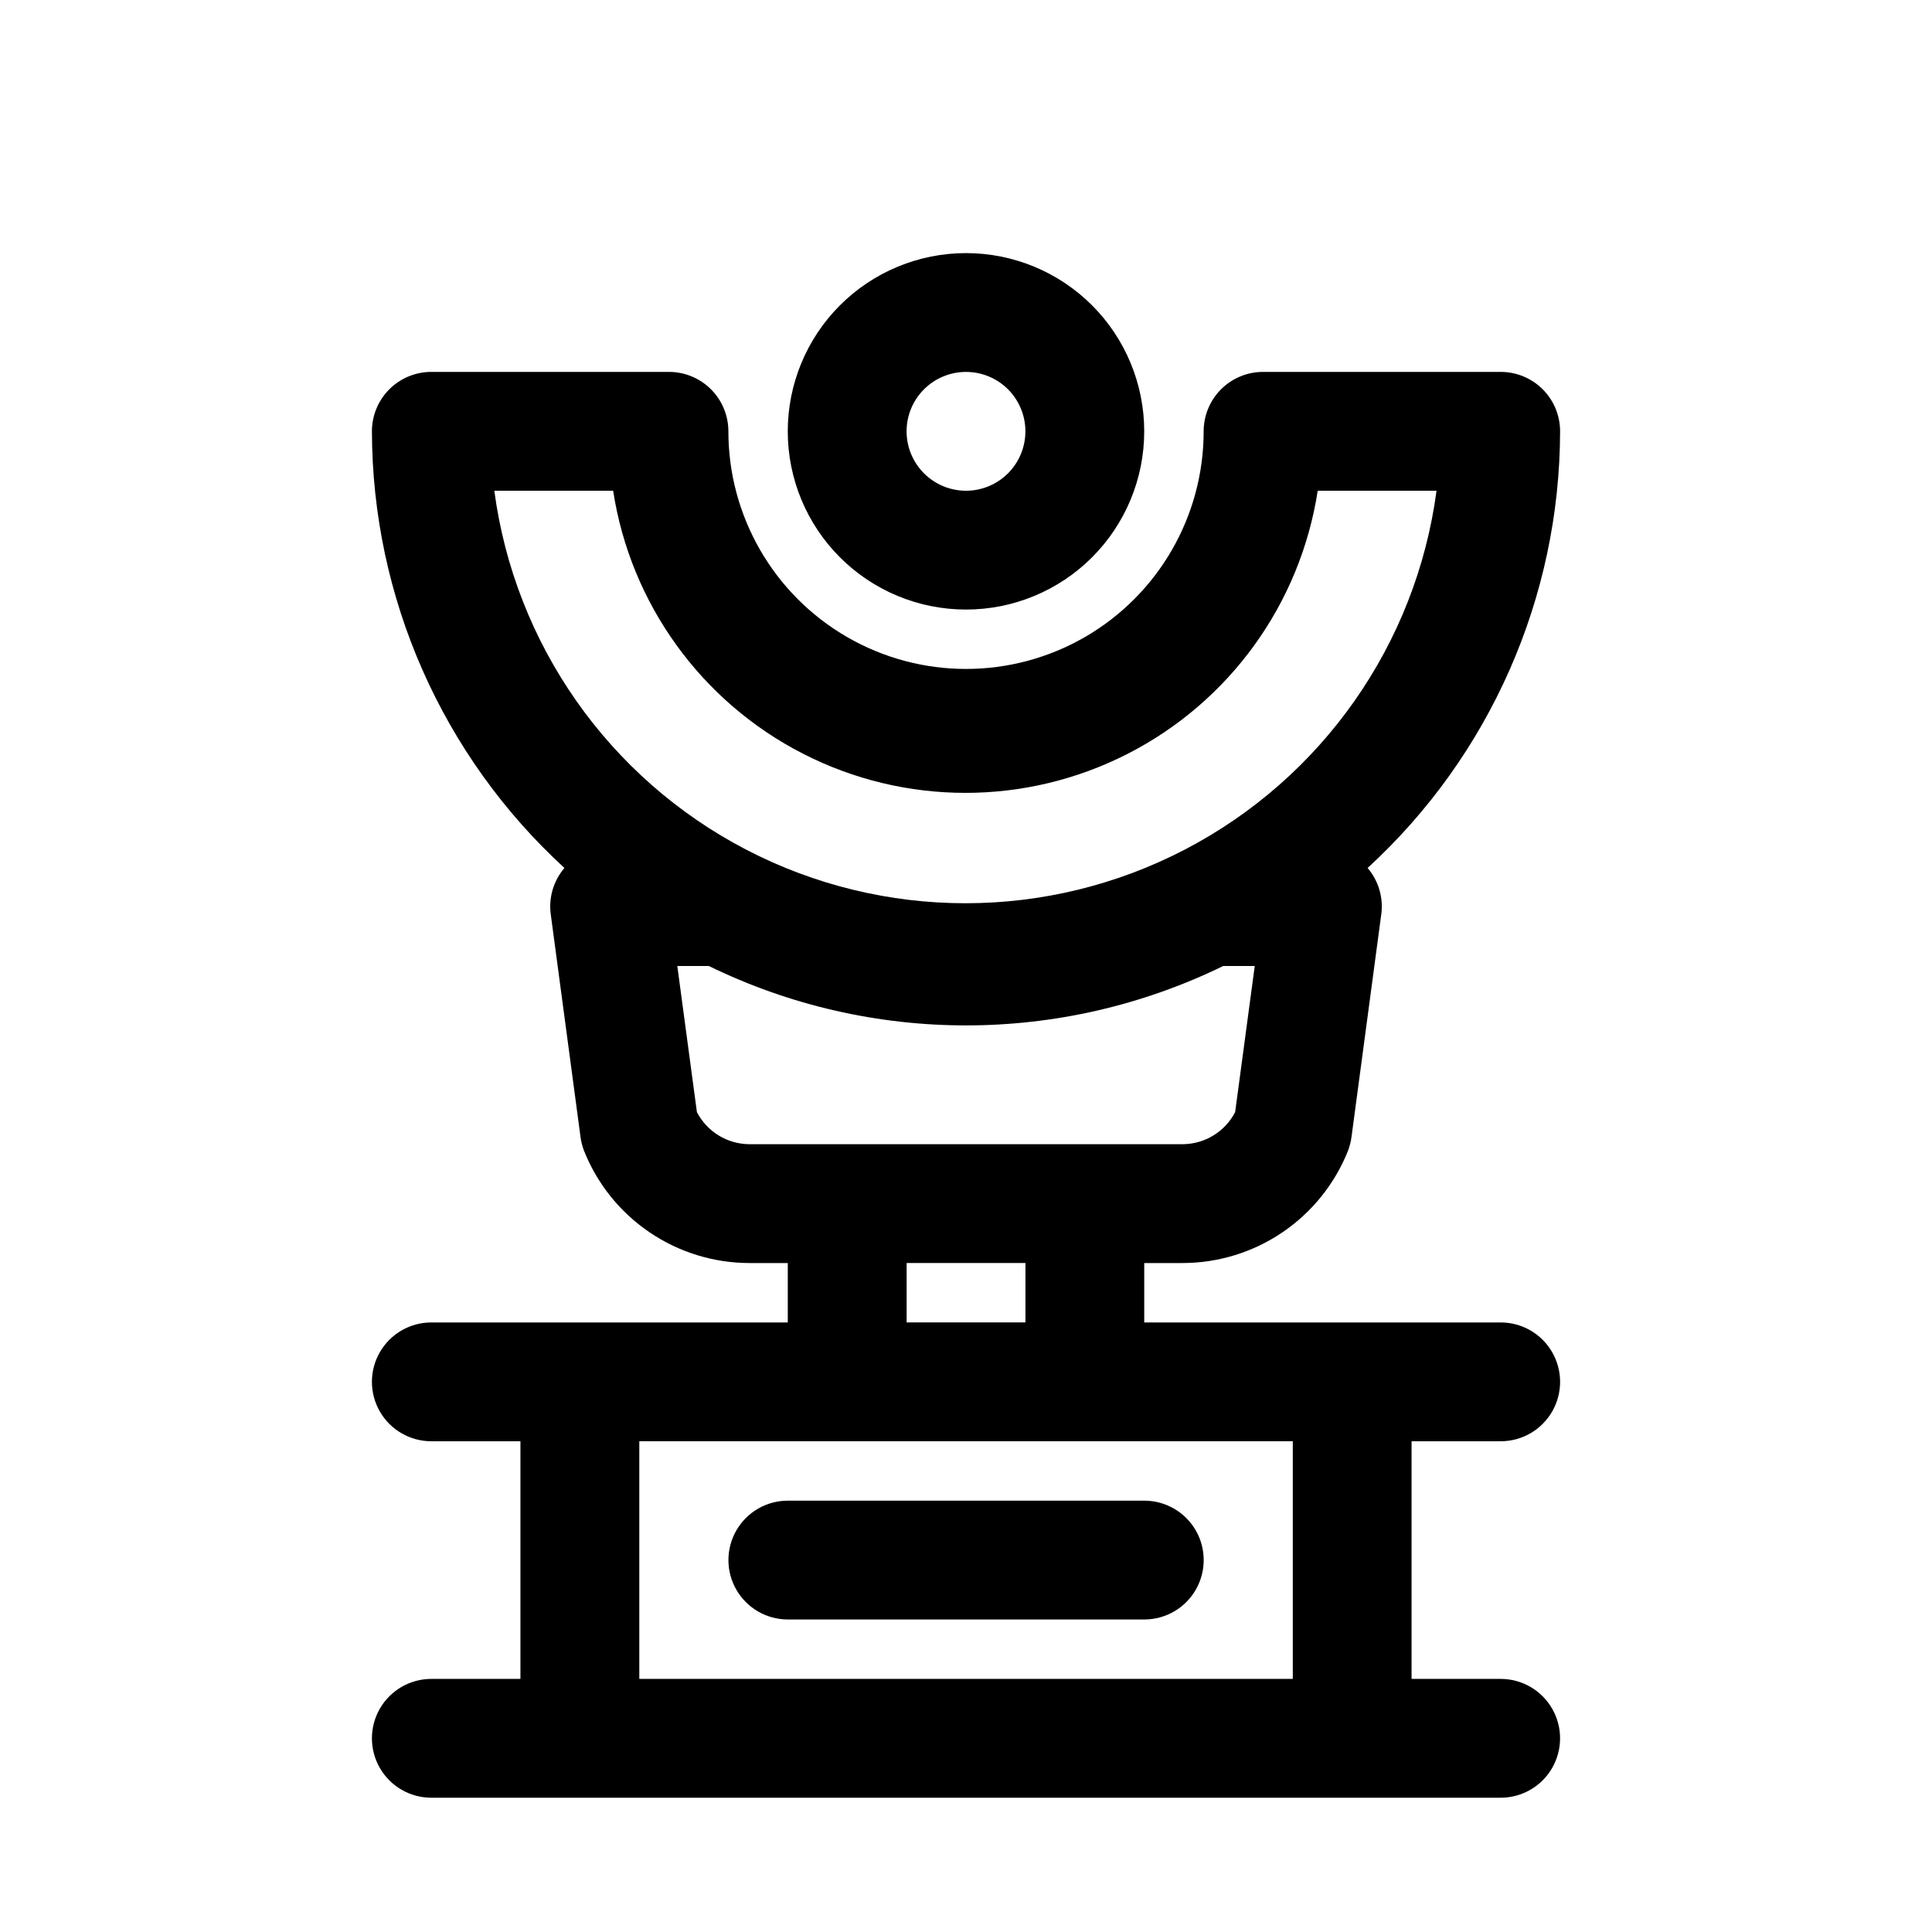 <?xml version="1.0" encoding="UTF-8"?>
<!-- Uploaded to: ICON Repo, www.iconrepo.com, Generator: ICON Repo Mixer Tools -->
<svg fill="#000000" width="800px" height="800px" version="1.1" viewBox="144 144 512 512" xmlns="http://www.w3.org/2000/svg">
 <path d="m400 305.54c12.523 0 24.539-4.977 33.398-13.836 8.855-8.855 13.832-20.871 13.832-33.398 0-12.527-4.977-24.539-13.832-33.398-8.859-8.855-20.875-13.832-33.398-13.832-12.527 0-24.543 4.977-33.398 13.832-8.859 8.859-13.836 20.871-13.836 33.398 0 12.527 4.977 24.543 13.836 33.398 8.855 8.859 20.871 13.836 33.398 13.836zm0-62.977c4.176 0 8.18 1.656 11.133 4.609 2.949 2.953 4.609 6.957 4.609 11.133s-1.66 8.18-4.609 11.133c-2.953 2.953-6.957 4.613-11.133 4.613s-8.18-1.66-11.133-4.613c-2.953-2.953-4.613-6.957-4.613-11.133s1.66-8.18 4.613-11.133c2.953-2.953 6.957-4.609 11.133-4.609zm141.7 283.39v-0.004c5.625 0 10.82-3 13.633-7.871s2.812-10.871 0-15.742c-2.812-4.871-8.008-7.875-13.633-7.875h-94.465v-15.742h10.234c9.434-0.023 18.641-2.867 26.441-8.172s13.836-12.82 17.328-21.586c0.461-1.215 0.777-2.484 0.941-3.777l7.871-58.883h0.004c0.586-4.422-0.73-8.883-3.621-12.281 32.426-29.746 50.926-71.711 51.008-115.72 0-4.176-1.656-8.18-4.609-11.133s-6.957-4.609-11.133-4.609h-62.977c-4.176 0-8.18 1.656-11.133 4.609-2.953 2.953-4.609 6.957-4.609 11.133 0 22.5-12.004 43.289-31.488 54.539-19.488 11.25-43.492 11.25-62.977 0s-31.488-32.039-31.488-54.539c0-4.176-1.66-8.18-4.613-11.133s-6.957-4.609-11.133-4.609h-62.977c-4.176 0-8.18 1.656-11.133 4.609s-4.609 6.957-4.609 11.133c0.082 44.008 18.582 85.973 51.012 115.72-2.894 3.398-4.211 7.859-3.621 12.281l7.871 58.883c0.164 1.293 0.48 2.562 0.945 3.777 3.488 8.766 9.523 16.281 17.324 21.586 7.801 5.305 17.012 8.148 26.441 8.172h10.234v15.742h-94.465c-5.625 0-10.82 3.004-13.633 7.875-2.812 4.871-2.812 10.871 0 15.742s8.008 7.871 13.633 7.871h23.617v62.977h-23.617c-5.625 0-10.82 3.004-13.633 7.875-2.812 4.871-2.812 10.871 0 15.742 2.812 4.871 8.008 7.871 13.633 7.871h283.39c5.625 0 10.82-3 13.633-7.871 2.812-4.871 2.812-10.871 0-15.742-2.812-4.871-8.008-7.875-13.633-7.875h-23.617v-62.977zm-266.7-251.91h31.488c4.617 29.977 23.352 55.914 50.359 69.719 27.004 13.809 59 13.809 86.004 0 27.008-13.805 45.738-39.742 50.359-69.719h31.488c-5.418 40.691-30.328 76.188-66.746 95.125-36.422 18.934-79.785 18.934-116.21 0-36.422-18.938-61.328-54.434-66.746-95.125zm53.688 164.68-5.195-38.73h8.344c43.02 21 93.32 21 136.34 0h8.344l-5.195 38.73c-1.32 2.543-3.305 4.676-5.746 6.176-2.441 1.496-5.246 2.301-8.109 2.324h-114.93c-2.863-0.023-5.668-0.828-8.109-2.324-2.441-1.5-4.426-3.633-5.742-6.176zm55.574 39.988h31.488v15.742h-31.488zm102.34 110.21h-173.18v-62.977h173.18zm-133.82-47.23h94.465c5.625 0 10.824 3 13.637 7.871s2.812 10.875 0 15.746-8.012 7.871-13.637 7.871h-94.465c-5.625 0-10.82-3-13.633-7.871s-2.812-10.875 0-15.746 8.008-7.871 13.633-7.871z"/>
</svg>